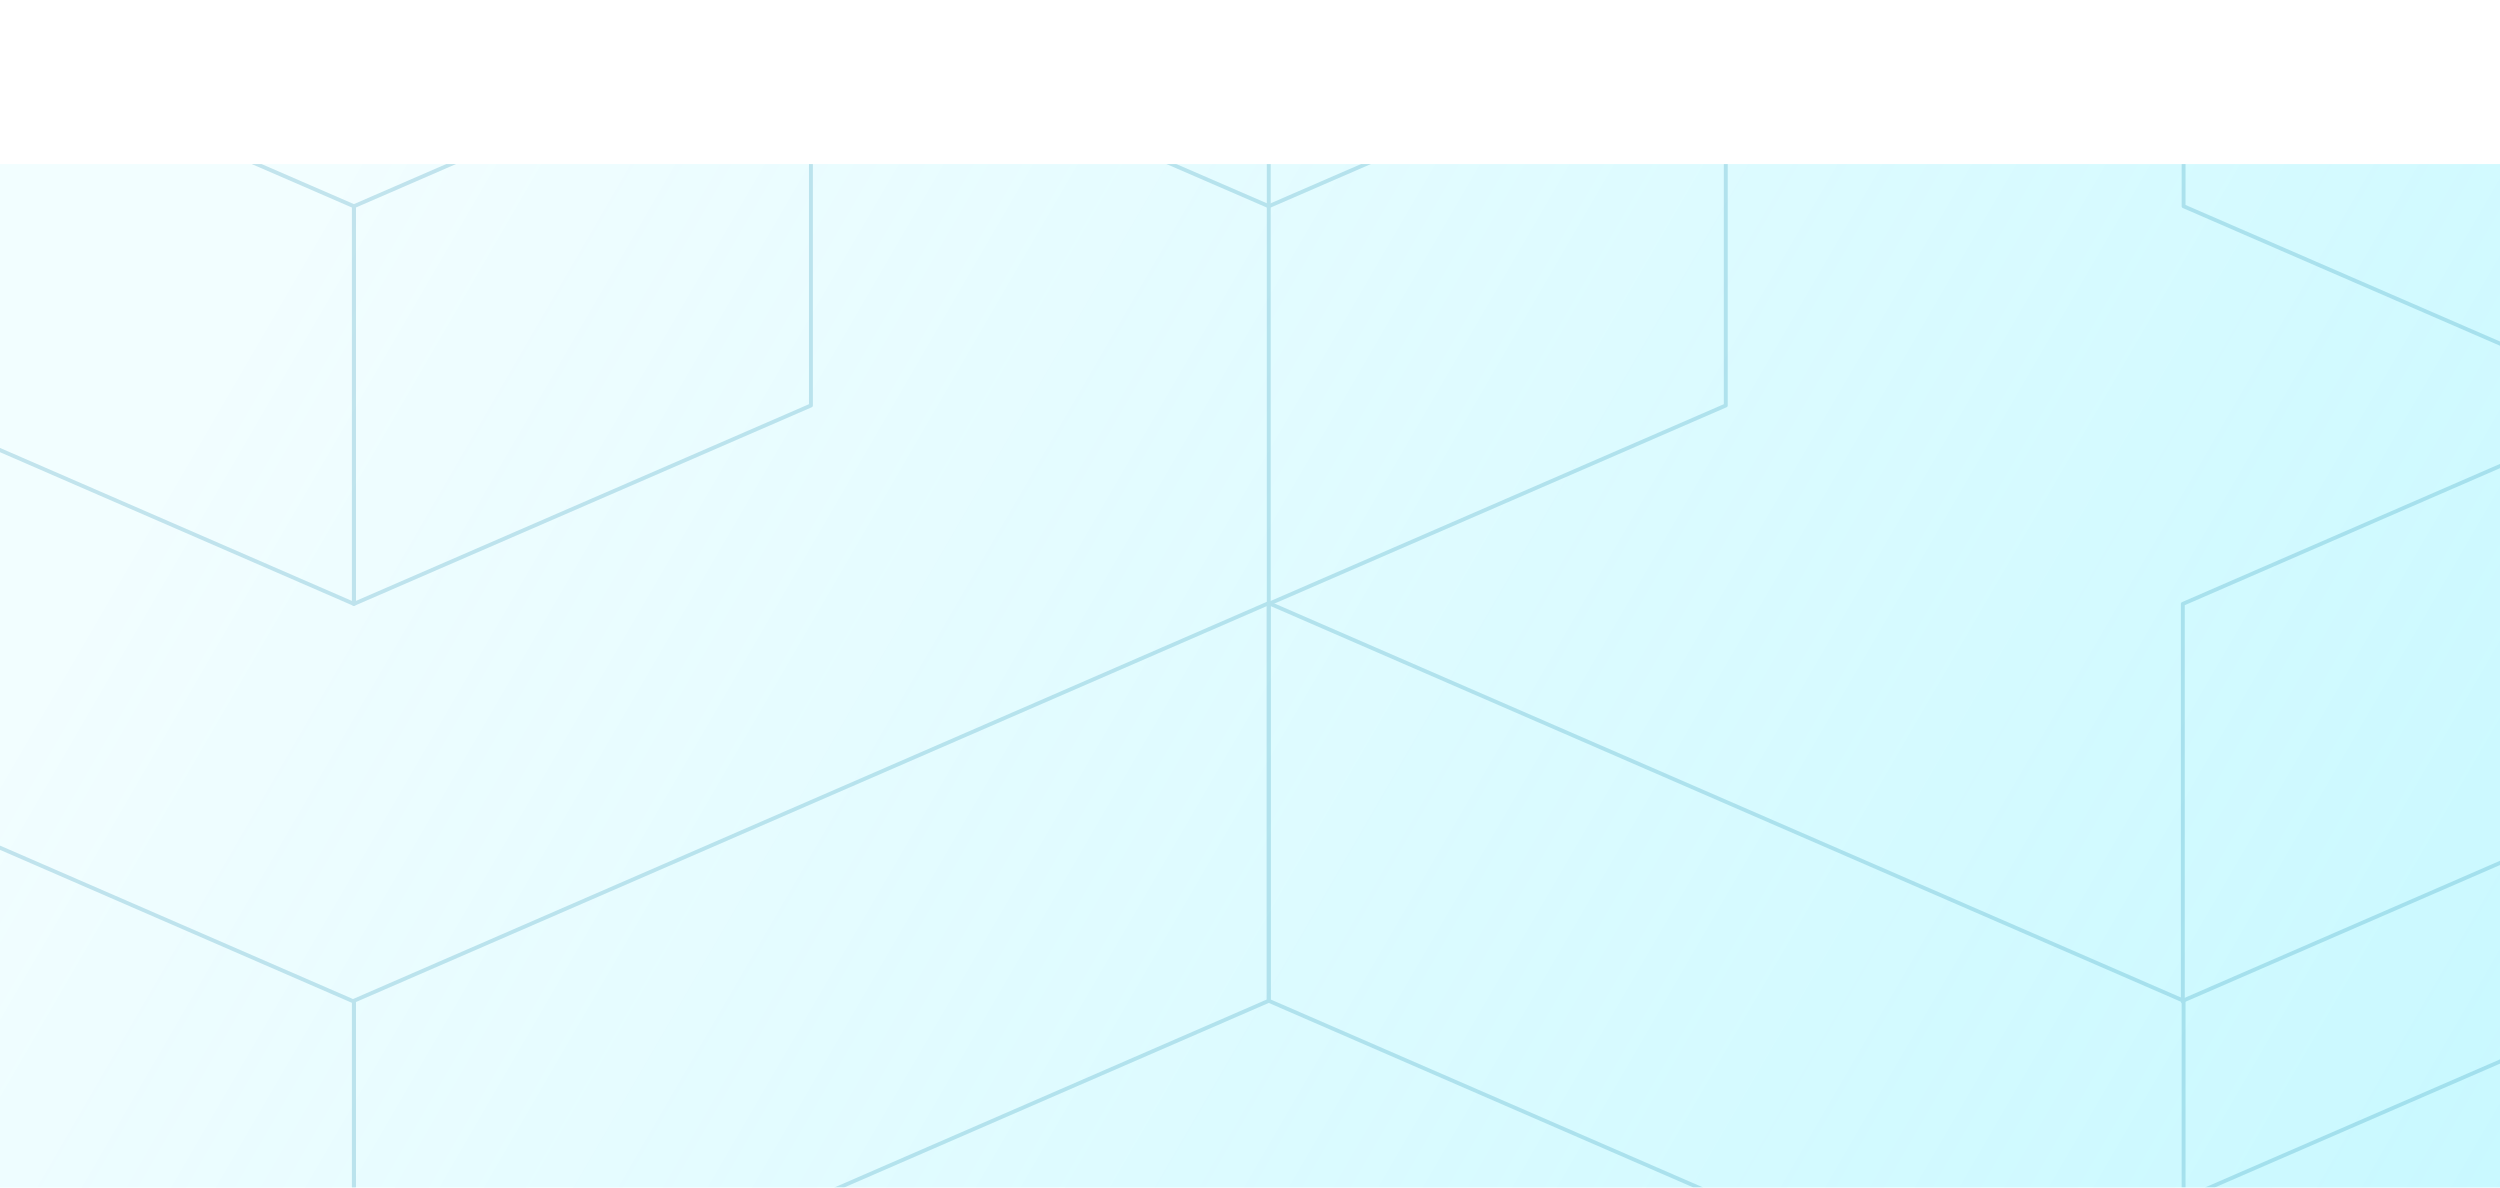 <?xml version="1.0" encoding="UTF-8"?>
<svg xmlns="http://www.w3.org/2000/svg" xmlns:xlink="http://www.w3.org/1999/xlink" version="1.1" viewBox="0 0 320 152">
  <defs>
    <style>
      .cls-1, .cls-2 {
        fill: none;
      }

      .cls-3 {
        mix-blend-mode: multiply;
      }

      .cls-3, .cls-4 {
        isolation: isolate;
      }

      .cls-3, .cls-5 {
        fill: #fff;
      }

      .cls-2 {
        stroke: #007da5;
        stroke-linejoin: round;
        stroke-width: .5px;
      }

      .cls-6 {
        opacity: .2;
      }

      .cls-7 {
        fill: url(#linear-gradient);
        fill-opacity: .4;
      }

      .cls-8 {
        clip-path: url(#clippath);
      }
    </style>
    <clipPath id="clippath">
      <rect class="cls-1" width="320" height="152"/>
    </clipPath>
    <linearGradient id="linear-gradient" x1="50.7" y1="141.4" x2="312.7" y2="-10.6" gradientTransform="translate(0 154) scale(1 -1)" gradientUnits="userSpaceOnUse">
      <stop offset="0" stop-color="#55ebff" stop-opacity=".2"/>
      <stop offset="1" stop-color="#55ebff" stop-opacity=".8"/>
    </linearGradient>
  </defs>
  <!-- Generator: Adobe Illustrator 28.7.5, SVG Export Plug-In . SVG Version: 1.2.0 Build 176)  -->
  <g class="cls-4">
    <g id="Layer_1">
      <g class="cls-8">
        <rect class="cls-5" width="320" height="152"/>
        <rect class="cls-7" width="320" height="152"/>
        <g class="cls-6">
          <path class="cls-2" d="M162.4,128.1l117.1,50.9v-50.9l-117.1-50.9v50.9Z"/>
          <path class="cls-2" d="M220.9,1v-50.9l58.5,25.4L220.9,1Z"/>
          <path class="cls-2" d="M162.4-24.4V26.4L103.8,1l58.5-25.4Z"/>
          <path class="cls-2" d="M338,51.8V1l-58.5-25.4V26.4l58.5,25.4Z"/>
          <path class="cls-2" d="M279.4,204.4v-50.9l58.5-25.4v50.9l-58.5,25.4Z"/>
          <path class="cls-2" d="M162.4,77.3V26.4L220.9,1v50.9l-58.5,25.4Z"/>
          <path class="cls-2" d="M45.3,77.3V26.4L103.8,1v50.9l-58.5,25.4Z"/>
          <path class="cls-2" d="M-71.8,77.3l117.1,50.9v50.9l-117.1-50.9v-50.9Z"/>
          <path class="cls-2" d="M-71.8-24.4L45.3,26.4v50.9L-71.8,26.4V-24.4Z"/>
          <path class="cls-2" d="M45.3,179l117.1-50.9v-50.9l-117.1,50.9v50.9Z"/>
          <path class="cls-2" d="M279.4,128.1l117.1-50.9V26.4l-117.1,50.9v50.9Z"/>
        </g>
        <rect class="cls-3" width="320" height="21"/>
      </g>
    </g>
  </g>
</svg>